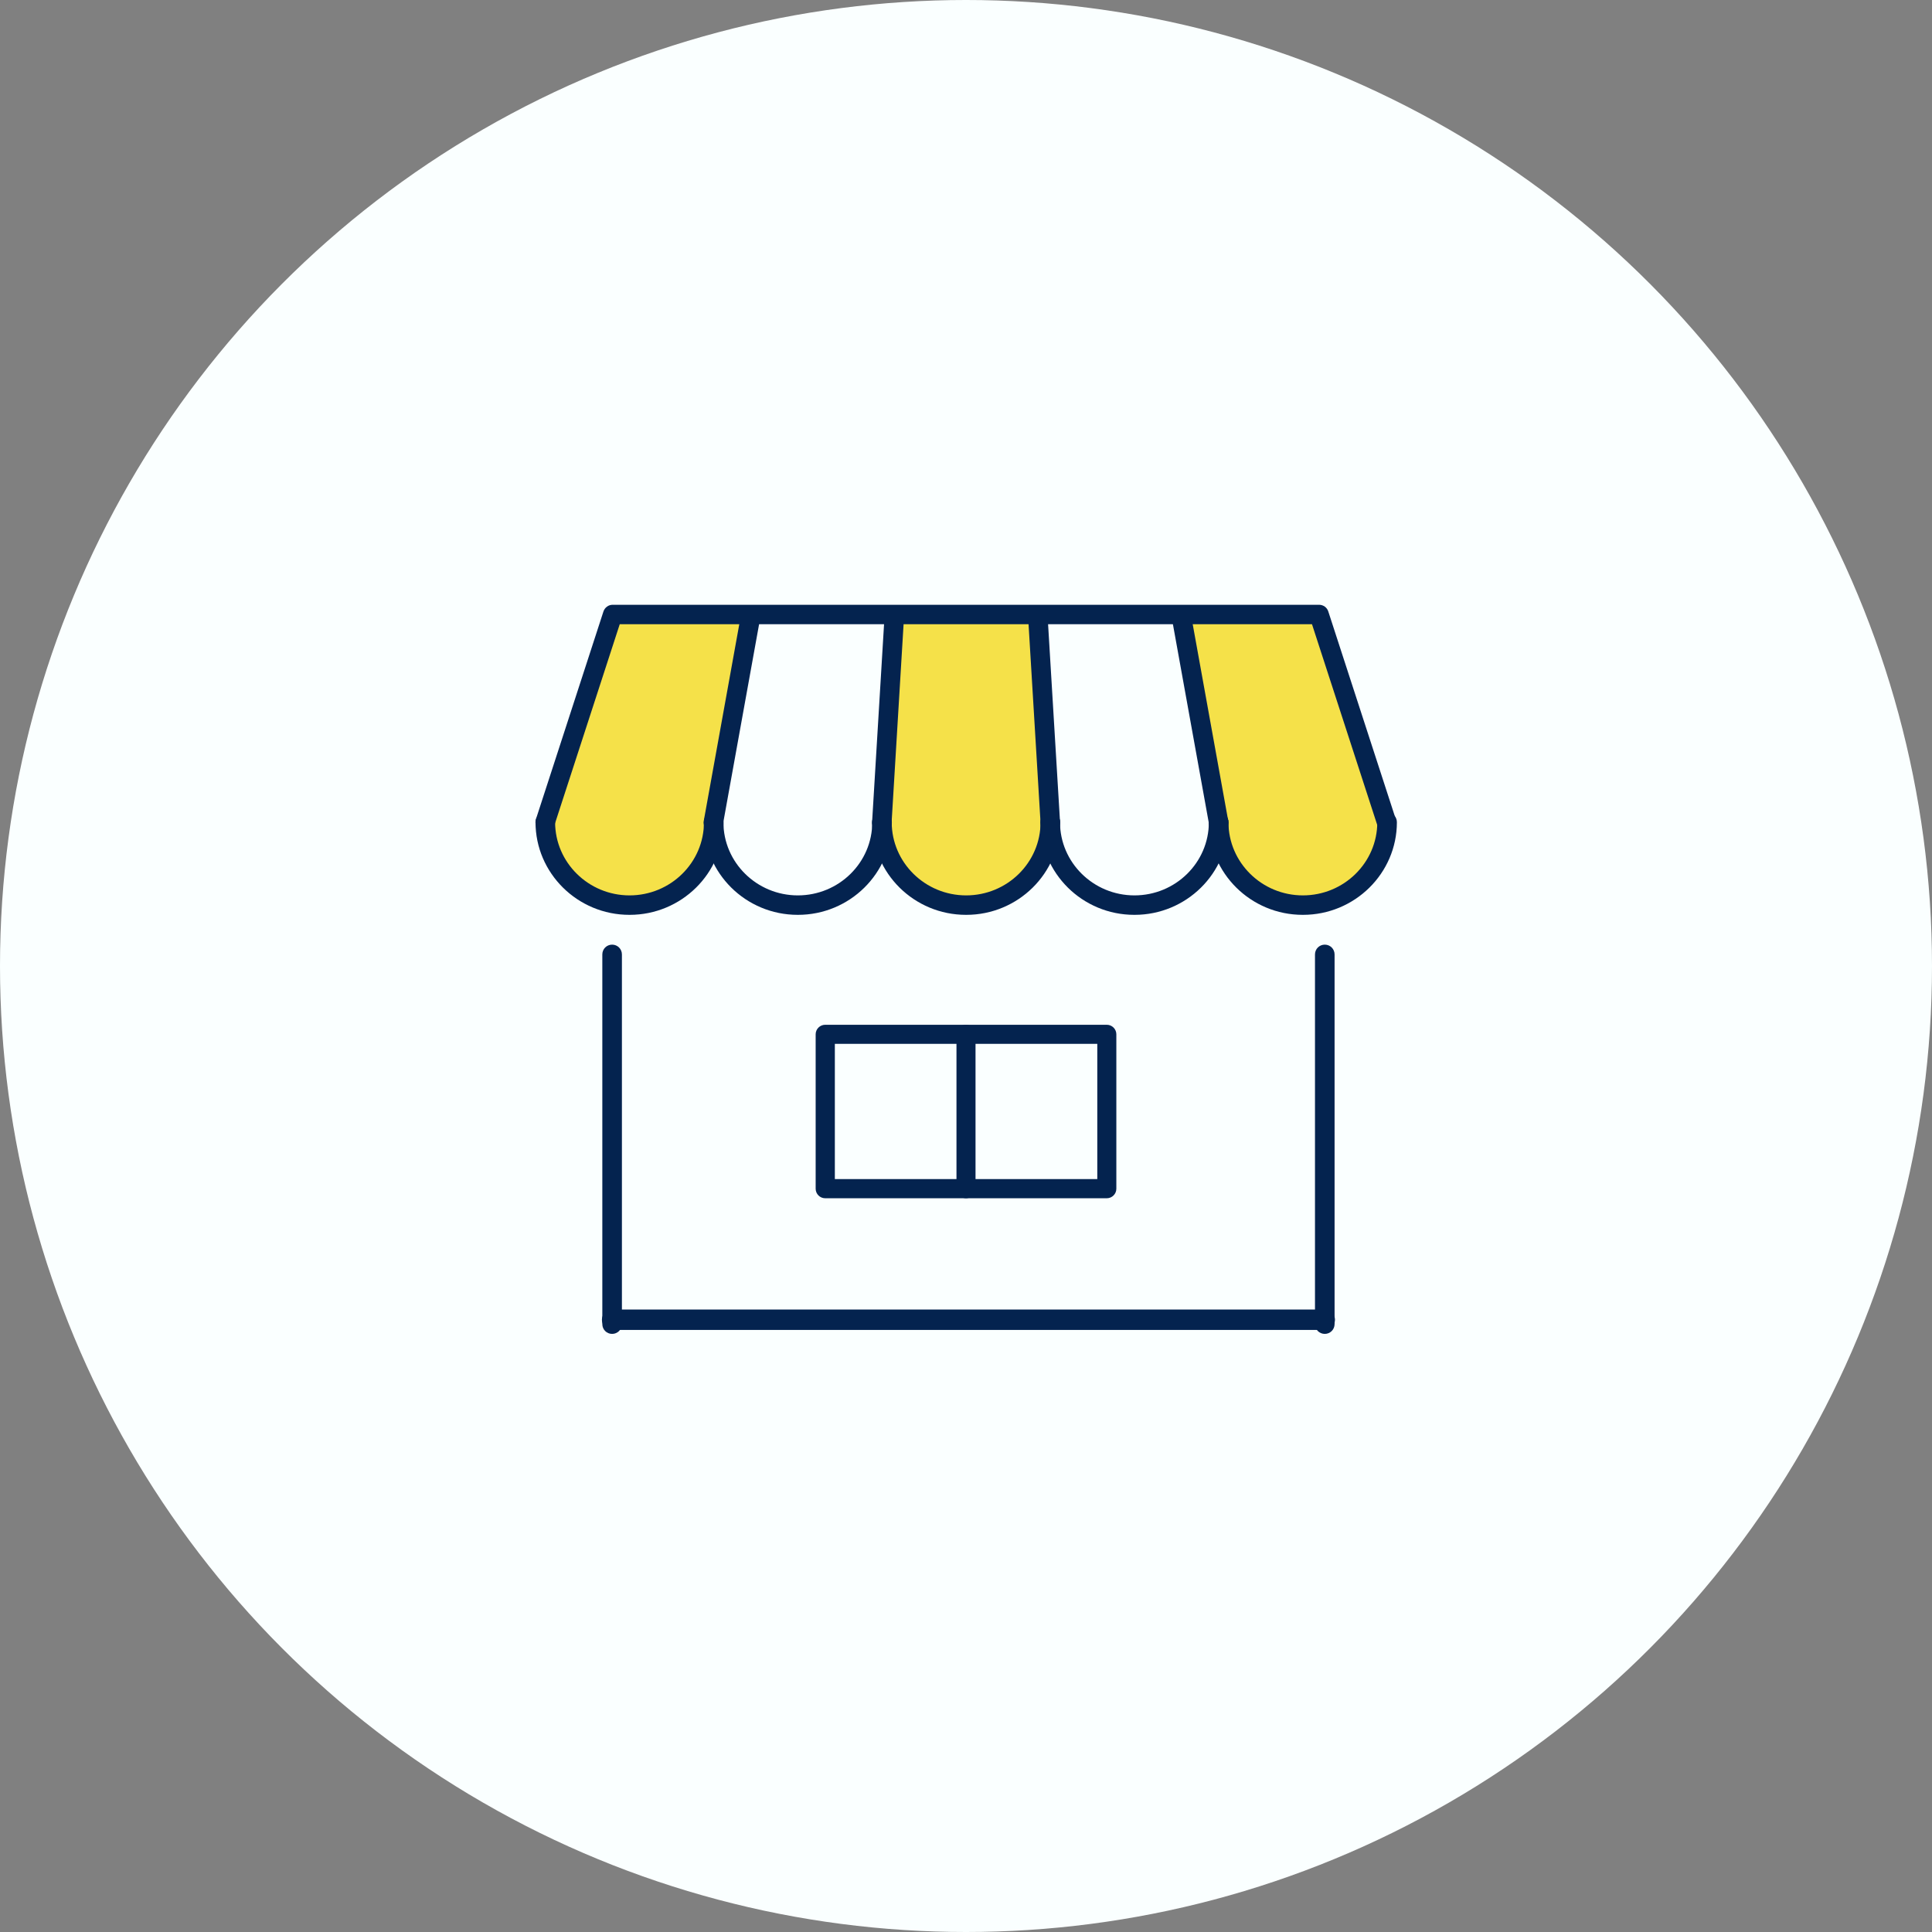 <?xml version="1.0" encoding="UTF-8"?>
<svg id="_レイヤー_2" data-name="レイヤー 2" xmlns="http://www.w3.org/2000/svg" viewBox="0 0 142 142">
  <rect x="0" y="0" width="142" height="142" fill="#808080" stroke="none"/>
  <defs>
    <style>
      .cls-1 {
        fill: #f5e149;
      }

      .cls-1, .cls-2, .cls-3 {
        stroke-width: 0px;
      }

      .cls-2 {
        fill: #faffff;
      }

      .cls-3 {
        fill: #04234f;
      }
    </style>
  </defs>
  <g id="_コンテンツ系" data-name="コンテンツ系">
    <circle class="cls-2" cx="71" cy="71" r="71"/>
  </g>
  <g id="_コンテンツ系1" data-name="コンテンツ系1">
    <g>
      <path class="cls-3" d="M97.37,97.75h-52.38c-.41,0-.75-.34-.75-.75s.34-.75.75-.75h52.38c.41,0,.75.34.75.75s-.34.75-.75.75Z"/>
      <g>
        <g>
          <g>
            <path class="cls-1" d="M101.91,60.43h.02c0,3.37-2.77,6.09-6.19,6.09s-6.19-2.73-6.19-6.09l-2.69-14.89v-.37h10.08l4.96,15.26Z"/>
            <path class="cls-1" d="M76.29,45.55l.9,14.89c0,3.37-2.77,6.09-6.19,6.09s-6.19-2.73-6.19-6.09l.9-14.89v-.37h10.58v.37Z"/>
            <path class="cls-1" d="M55.13,45.17v.37l-2.69,14.89c0,3.37-2.77,6.09-6.19,6.09s-6.19-2.73-6.19-6.09l4.96-15.26h10.1Z"/>
          </g>
          <g>
            <path class="cls-3" d="M97.37,98.04c-.4,0-.72-.32-.72-.72v-27.17c0-.4.32-.72.72-.72s.72.32.72.72v27.17c0,.4-.32.72-.72.72Z"/>
            <path class="cls-3" d="M44.99,98.04c-.4,0-.72-.32-.72-.72v-27.17c0-.4.32-.72.72-.72s.72.32.72.72v27.17c0,.4-.32.72-.72.72Z"/>
            <path class="cls-3" d="M101.91,61.15c-.3,0-.58-.19-.68-.5l-4.8-14.77h-50.88l-4.8,14.77c-.12.38-.53.58-.9.46-.38-.12-.58-.53-.46-.9l4.96-15.26c.1-.3.37-.5.68-.5h51.92c.31,0,.59.2.68.5l4.96,15.26c.12.38-.08.78-.46.9-.07.02-.15.04-.22.04Z"/>
            <path class="cls-3" d="M95.75,67.24c-3.81,0-6.9-3.06-6.9-6.81,0-.4.32-.72.72-.72s.72.32.72.72c0,2.96,2.45,5.38,5.47,5.38s5.47-2.41,5.47-5.38c0-.4.32-.72.72-.72s.72.32.72.72c0,3.76-3.1,6.81-6.9,6.81Z"/>
            <path class="cls-3" d="M83.37,67.24c-3.81,0-6.9-3.06-6.9-6.81,0-.4.32-.72.72-.72s.72.32.72.72c0,2.96,2.45,5.38,5.47,5.38s5.47-2.41,5.47-5.38c0-.4.32-.72.72-.72s.72.32.72.72c0,3.76-3.1,6.81-6.9,6.81Z"/>
            <path class="cls-3" d="M71,67.24c-3.81,0-6.9-3.06-6.9-6.81,0-.4.32-.72.72-.72s.72.32.72.72c0,2.96,2.45,5.38,5.47,5.38s5.47-2.41,5.47-5.38c0-.4.32-.72.72-.72s.72.32.72.72c0,3.76-3.1,6.81-6.9,6.81Z"/>
            <path class="cls-3" d="M58.63,67.24c-3.81,0-6.9-3.06-6.9-6.81,0-.4.32-.72.72-.72s.72.32.72.72c0,2.96,2.45,5.38,5.47,5.38s5.47-2.41,5.47-5.38c0-.4.32-.72.72-.72s.72.32.72.72c0,3.76-3.1,6.81-6.9,6.81Z"/>
            <path class="cls-3" d="M46.26,67.24c-3.81,0-6.9-3.06-6.9-6.81,0-.4.32-.72.72-.72s.72.32.72.72c0,2.96,2.45,5.38,5.47,5.38s5.47-2.41,5.47-5.38c0-.4.32-.72.72-.72s.72.32.72.72c0,3.76-3.1,6.81-6.9,6.81Z"/>
            <path class="cls-3" d="M52.44,61.15s-.09,0-.13-.01c-.39-.07-.65-.44-.58-.83l2.69-14.89c.07-.39.44-.65.83-.58.39.07.65.44.58.83l-2.69,14.89c-.06.35-.36.59-.7.59Z"/>
            <path class="cls-3" d="M64.81,61.15s-.03,0-.04,0c-.4-.02-.7-.36-.67-.76l.9-14.89c.02-.4.36-.69.76-.67.4.02.7.36.67.76l-.9,14.89c-.02.38-.34.67-.71.67Z"/>
            <path class="cls-3" d="M77.19,61.15c-.38,0-.69-.29-.71-.67l-.9-14.89c-.02-.4.28-.74.67-.76.39-.02.73.28.76.67l.9,14.89c.02.4-.28.74-.67.76-.01,0-.03,0-.04,0Z"/>
            <path class="cls-3" d="M89.56,61.15c-.34,0-.64-.24-.7-.59l-2.69-14.89c-.07-.39.19-.76.58-.83.39-.07.76.19.83.58l2.69,14.89c.07.39-.19.76-.58.83-.04,0-.09.01-.13.01Z"/>
          </g>
        </g>
        <g>
          <path class="cls-3" d="M81.35,88.07h-20.7c-.39,0-.7-.32-.7-.7v-11.35c0-.39.32-.7.7-.7h20.7c.39,0,.7.32.7.7v11.35c0,.39-.32.7-.7.7ZM61.36,86.66h19.29v-9.94h-19.29v9.94Z"/>
          <path class="cls-3" d="M71,88.07c-.39,0-.7-.32-.7-.7v-11.35c0-.39.32-.7.7-.7s.7.32.7.7v11.35c0,.39-.32.7-.7.7Z"/>
        </g>
      </g>
    </g>
  </g>
</svg>